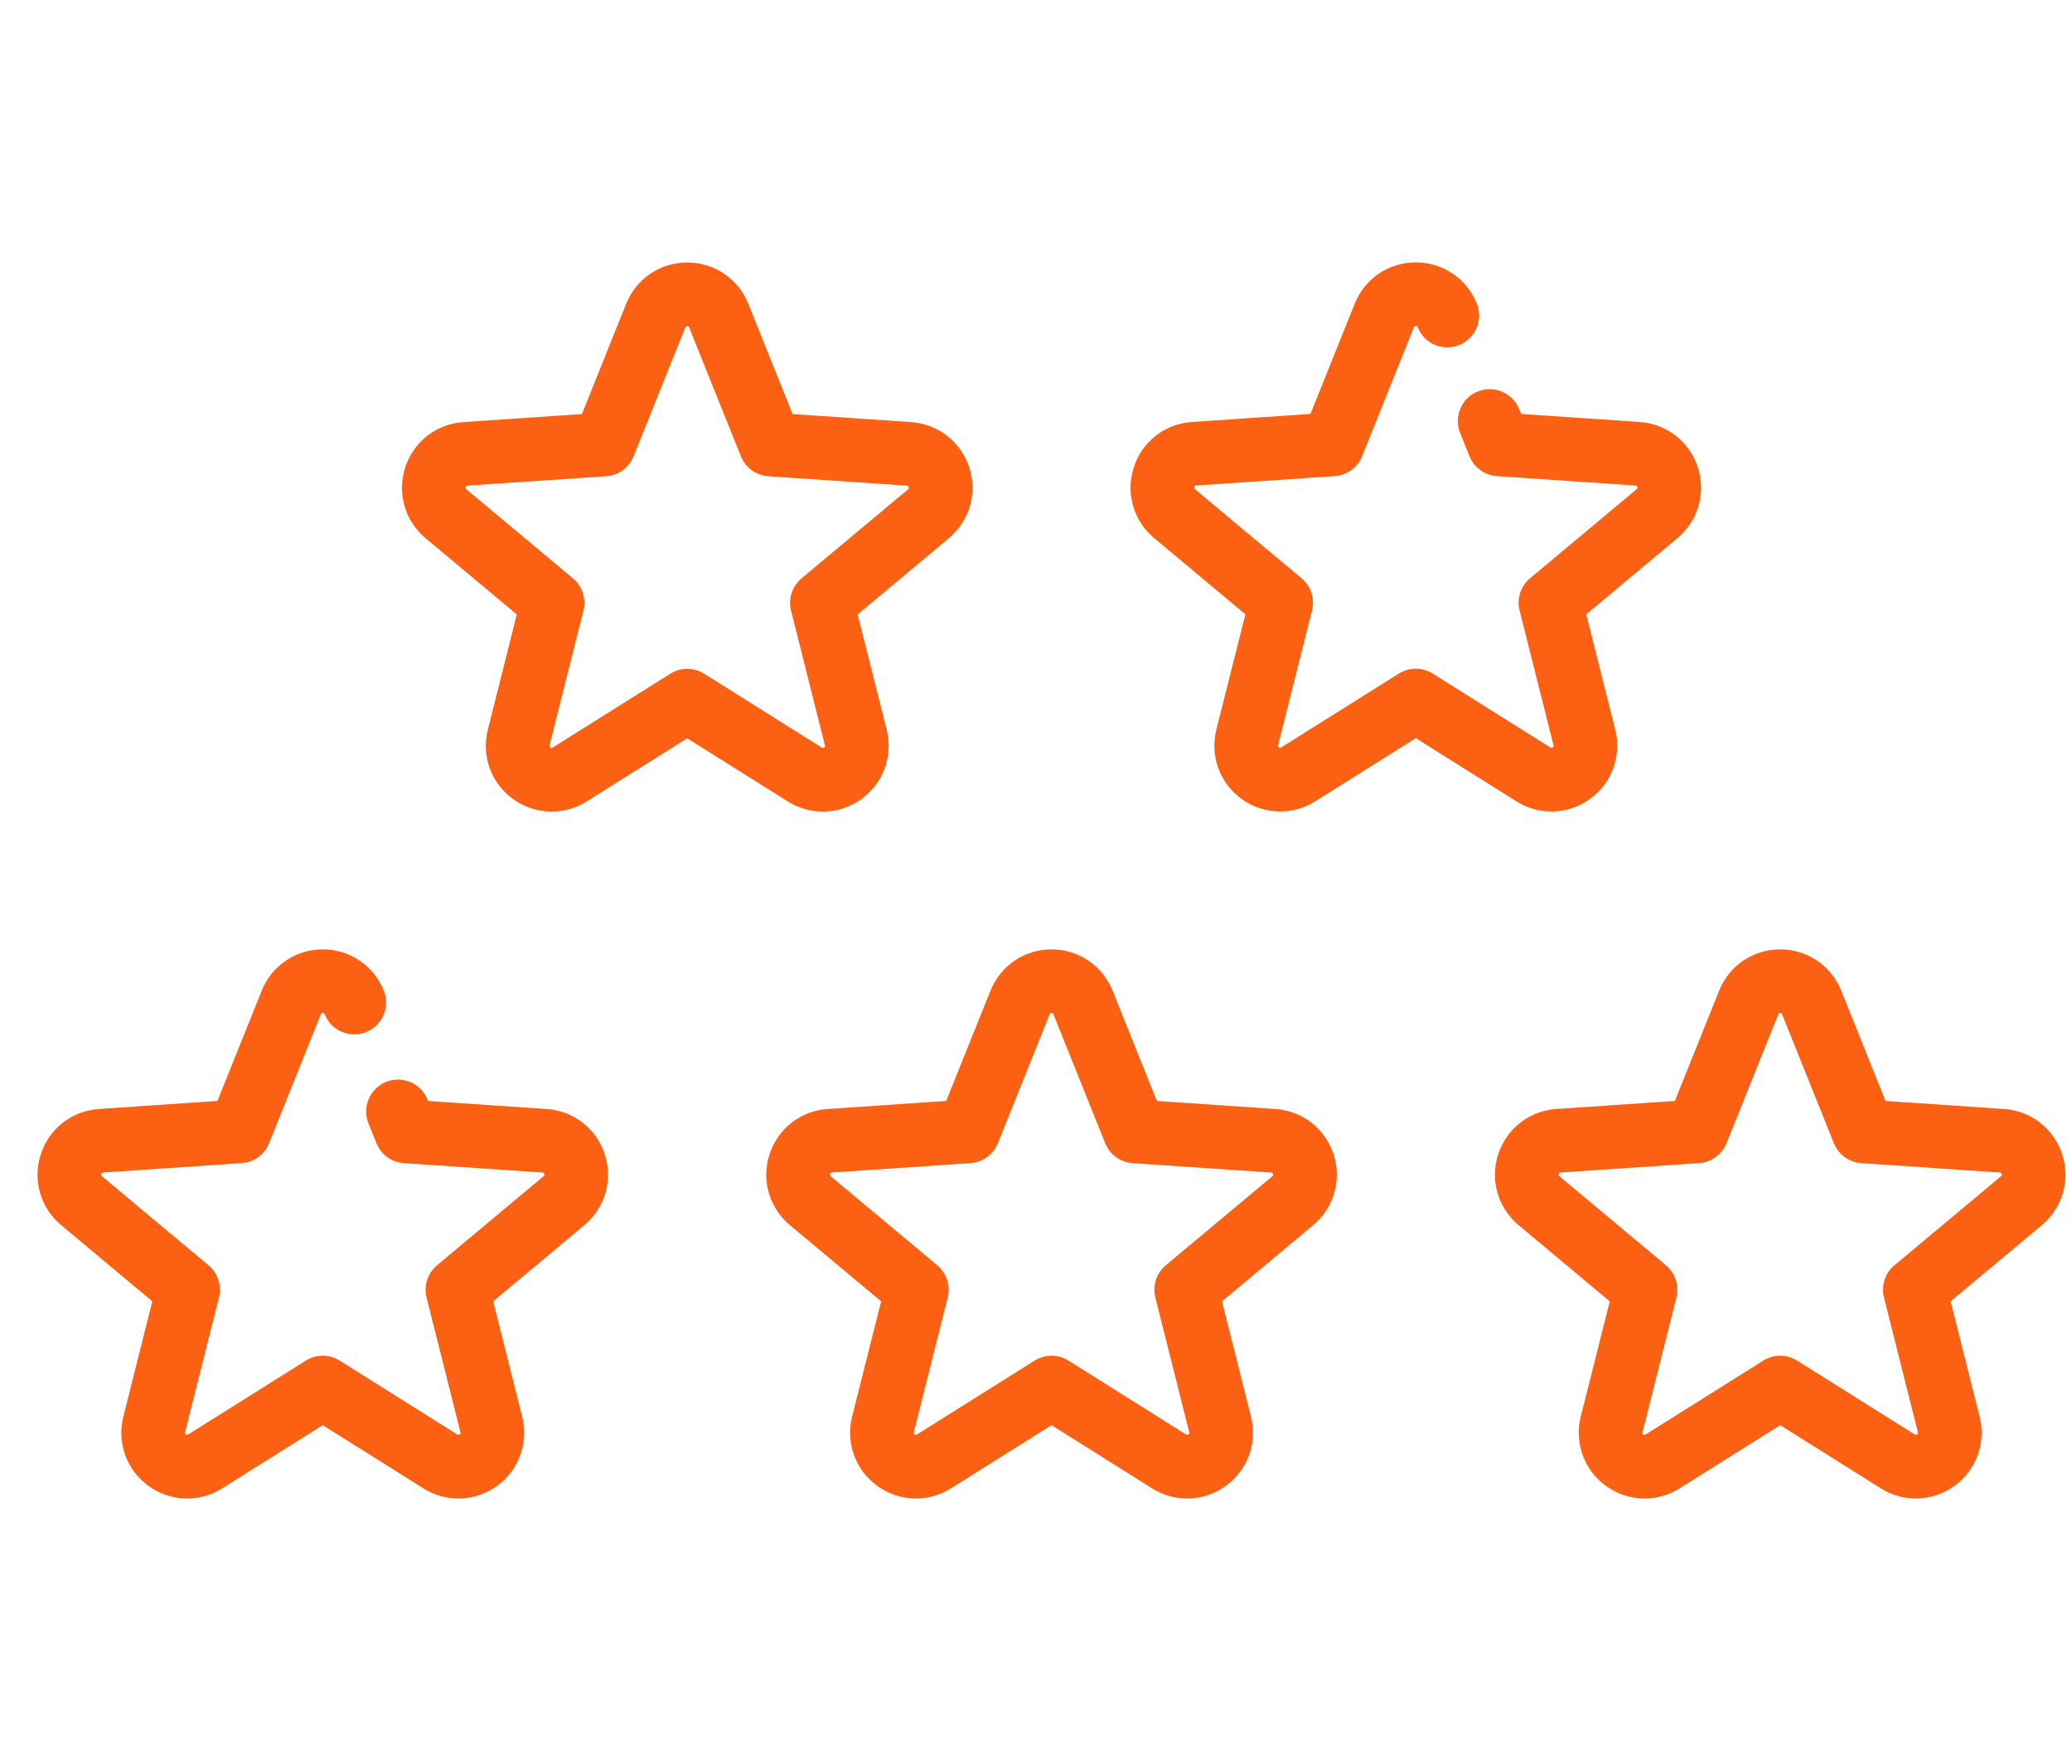 <svg width="94" height="80" viewBox="0 0 94 80" fill="none" xmlns="http://www.w3.org/2000/svg">
<path d="M60.404 52.389C60.038 51.262 59.038 50.482 57.856 50.402L52.414 50.033L50.382 44.972C49.941 43.873 48.89 43.162 47.705 43.162C46.52 43.162 45.47 43.873 45.028 44.972L42.996 50.033L37.554 50.402C36.373 50.482 35.372 51.262 35.006 52.389C34.64 53.516 34.991 54.734 35.9 55.494L40.086 58.991L38.755 64.28C38.466 65.428 38.898 66.621 39.857 67.317C40.815 68.013 42.083 68.057 43.086 67.427L47.705 64.526L52.324 67.427C52.797 67.723 53.329 67.871 53.859 67.871C54.454 67.871 55.047 67.685 55.554 67.317C56.512 66.621 56.945 65.428 56.656 64.28L55.325 58.991L59.511 55.494C60.42 54.734 60.771 53.516 60.404 52.389ZM57.786 53.43L52.953 57.468C52.557 57.799 52.385 58.328 52.511 58.828L54.047 64.936C54.057 64.974 54.08 65.064 53.973 65.141C53.866 65.219 53.787 65.17 53.754 65.149L48.42 61.8C48.201 61.663 47.953 61.594 47.705 61.594C47.457 61.594 47.209 61.663 46.99 61.8L41.656 65.149C41.622 65.17 41.544 65.219 41.437 65.141C41.331 65.064 41.353 64.974 41.363 64.936L42.899 58.828C43.025 58.328 42.853 57.799 42.457 57.468L37.624 53.43C37.594 53.405 37.523 53.345 37.563 53.22C37.604 53.094 37.697 53.088 37.736 53.085L44.02 52.659C44.535 52.624 44.984 52.298 45.177 51.819L47.524 45.974C47.539 45.938 47.573 45.852 47.705 45.852C47.837 45.852 47.871 45.938 47.886 45.974L50.233 51.819C50.425 52.298 50.875 52.624 51.39 52.659L57.674 53.085C57.713 53.088 57.805 53.094 57.846 53.22C57.887 53.345 57.816 53.405 57.786 53.43Z" fill="#FC6113" stroke="#FC6113" stroke-width="0.2"/>
<path d="M27.342 52.388C26.976 51.262 25.976 50.482 24.794 50.402L19.352 50.033L19.304 49.913C19.027 49.224 18.244 48.889 17.555 49.166C16.866 49.443 16.532 50.226 16.808 50.915L17.171 51.819C17.363 52.298 17.813 52.624 18.328 52.659L24.611 53.085C24.651 53.088 24.743 53.094 24.784 53.22C24.825 53.345 24.754 53.404 24.723 53.43L19.89 57.468C19.494 57.799 19.322 58.327 19.448 58.828L20.985 64.936C20.994 64.974 21.017 65.064 20.91 65.141C20.803 65.219 20.725 65.17 20.691 65.149L15.357 61.8C14.92 61.526 14.364 61.526 13.927 61.8L8.593 65.149C8.56 65.17 8.481 65.219 8.375 65.141C8.268 65.064 8.29 64.974 8.3 64.936L9.837 58.828C9.962 58.327 9.791 57.799 9.395 57.468L4.562 53.43C4.532 53.404 4.461 53.345 4.502 53.22C4.542 53.094 4.635 53.088 4.674 53.085L10.958 52.659C11.473 52.624 11.922 52.298 12.115 51.819L14.462 45.974C14.477 45.937 14.511 45.852 14.643 45.852C14.775 45.852 14.809 45.937 14.824 45.974C15.101 46.663 15.884 46.997 16.573 46.721C17.262 46.444 17.596 45.661 17.32 44.972C16.878 43.873 15.828 43.162 14.643 43.162C13.458 43.162 12.408 43.873 11.966 44.972L9.934 50.033L4.492 50.402C3.31 50.482 2.31 51.262 1.944 52.389C1.578 53.515 1.929 54.734 2.838 55.493L7.023 58.99L5.693 64.28C5.404 65.428 5.836 66.621 6.794 67.317C7.301 67.685 7.894 67.871 8.489 67.871C9.019 67.871 9.551 67.723 10.024 67.426L14.643 64.526L19.262 67.426C20.266 68.056 21.533 68.013 22.491 67.317C23.45 66.621 23.882 65.428 23.593 64.279L22.263 58.99L26.448 55.493C27.357 54.734 27.708 53.515 27.342 52.388Z" fill="#FC6113" stroke="#FC6113" stroke-width="0.2"/>
<path d="M93.461 52.389C93.095 51.262 92.095 50.482 90.913 50.402L85.471 50.033L83.439 44.972C82.997 43.873 81.947 43.162 80.762 43.162C79.577 43.162 78.526 43.873 78.085 44.972L76.053 50.033L70.611 50.402C69.429 50.482 68.429 51.262 68.063 52.389C67.697 53.515 68.048 54.734 68.957 55.494L73.142 58.991L71.811 64.28C71.522 65.429 71.955 66.621 72.913 67.317C73.42 67.685 74.013 67.871 74.608 67.871C75.138 67.871 75.67 67.724 76.143 67.427L80.762 64.526L85.381 67.426C86.385 68.056 87.652 68.013 88.61 67.317C89.569 66.621 90.001 65.428 89.712 64.28L88.382 58.99L92.567 55.494C93.476 54.734 93.827 53.515 93.461 52.389ZM90.843 53.43L86.009 57.468C85.613 57.799 85.442 58.327 85.567 58.828L87.104 64.936C87.114 64.974 87.136 65.064 87.029 65.141C86.923 65.219 86.844 65.17 86.811 65.149L81.477 61.8C81.04 61.526 80.484 61.526 80.047 61.8L74.713 65.149C74.679 65.17 74.601 65.219 74.494 65.141C74.387 65.064 74.41 64.974 74.419 64.936L75.956 58.828C76.082 58.327 75.91 57.799 75.514 57.468L70.681 53.43C70.651 53.404 70.58 53.345 70.621 53.22C70.661 53.094 70.754 53.088 70.793 53.085L77.077 52.659C77.592 52.624 78.041 52.298 78.234 51.819L80.581 45.974C80.595 45.937 80.63 45.852 80.762 45.852C80.894 45.852 80.928 45.938 80.943 45.974L83.29 51.819C83.482 52.298 83.932 52.624 84.447 52.659L90.731 53.085C90.77 53.088 90.862 53.094 90.903 53.22C90.944 53.345 90.873 53.404 90.843 53.43Z" fill="#FC6113" stroke="#FC6113" stroke-width="0.2"/>
<path d="M43.877 21.232C43.511 20.105 42.511 19.326 41.329 19.245L35.887 18.876L33.855 13.815C33.413 12.716 32.363 12.006 31.178 12.006C29.994 12.006 28.943 12.716 28.501 13.815L26.469 18.876L21.027 19.245C19.845 19.325 18.845 20.105 18.479 21.232C18.113 22.359 18.464 23.578 19.373 24.337L23.558 27.834L22.228 33.123C21.939 34.272 22.372 35.464 23.33 36.16C24.288 36.856 25.556 36.9 26.559 36.27L31.178 33.37L35.797 36.27C36.27 36.566 36.801 36.714 37.331 36.714C37.926 36.714 38.519 36.528 39.026 36.16C39.984 35.464 40.417 34.272 40.128 33.123L38.797 27.834L42.983 24.337C43.892 23.578 44.243 22.359 43.877 21.232ZM41.259 22.273L36.426 26.311C36.029 26.642 35.858 27.171 35.984 27.671L37.52 33.779C37.53 33.818 37.552 33.907 37.446 33.985C37.339 34.062 37.26 34.013 37.227 33.992L31.893 30.643C31.674 30.506 31.426 30.437 31.178 30.437C30.93 30.437 30.681 30.506 30.463 30.643L25.129 33.992C25.095 34.013 25.017 34.062 24.91 33.985C24.803 33.907 24.826 33.817 24.836 33.779L26.372 27.671C26.498 27.171 26.326 26.642 25.93 26.311L21.097 22.273C21.067 22.248 20.996 22.189 21.036 22.063C21.077 21.938 21.169 21.931 21.209 21.928L27.493 21.503C28.008 21.468 28.457 21.141 28.65 20.662L30.997 14.817C31.012 14.781 31.046 14.695 31.178 14.695C31.31 14.695 31.344 14.781 31.359 14.817L33.706 20.662C33.898 21.141 34.348 21.468 34.863 21.503L41.147 21.928C41.186 21.931 41.278 21.938 41.319 22.063C41.36 22.189 41.289 22.248 41.259 22.273Z" fill="#FC6113" stroke="#FC6113" stroke-width="0.2"/>
<path d="M76.929 21.227C76.563 20.1 75.563 19.32 74.381 19.24L68.94 18.871L68.829 18.596C68.552 17.907 67.769 17.573 67.08 17.849C66.391 18.126 66.057 18.909 66.333 19.598L66.758 20.656C66.951 21.135 67.4 21.462 67.915 21.497L74.199 21.923C74.239 21.926 74.331 21.932 74.372 22.057C74.413 22.183 74.342 22.242 74.311 22.267L69.478 26.306C69.082 26.637 68.91 27.165 69.036 27.666L70.573 33.773C70.582 33.812 70.605 33.901 70.498 33.979C70.391 34.057 70.313 34.007 70.279 33.986L64.945 30.637C64.508 30.363 63.953 30.363 63.515 30.637L58.181 33.986C58.148 34.007 58.069 34.056 57.963 33.979C57.856 33.901 57.878 33.812 57.888 33.773L59.425 27.666C59.55 27.165 59.379 26.637 58.983 26.306L54.15 22.267C54.119 22.242 54.048 22.183 54.089 22.057C54.13 21.932 54.222 21.926 54.261 21.923L60.545 21.497C61.06 21.462 61.51 21.135 61.702 20.656L64.049 14.812C64.064 14.775 64.098 14.689 64.23 14.689C64.362 14.689 64.397 14.775 64.412 14.812C64.688 15.501 65.471 15.835 66.16 15.559C66.85 15.282 67.184 14.499 66.907 13.81C66.466 12.71 65.415 12 64.23 12C63.046 12 61.995 12.71 61.553 13.81L59.521 18.871L54.08 19.24C52.898 19.32 51.898 20.1 51.532 21.227C51.165 22.353 51.516 23.572 52.425 24.331L56.611 27.828L55.28 33.117C54.991 34.266 55.424 35.459 56.382 36.155C57.34 36.851 58.608 36.894 59.611 36.264L64.231 33.364L68.85 36.264C69.322 36.561 69.854 36.709 70.384 36.709C70.979 36.709 71.572 36.523 72.079 36.155C73.037 35.459 73.47 34.267 73.181 33.118L71.85 27.829L76.035 24.332C76.945 23.572 77.296 22.354 76.929 21.227Z" fill="#FC6113" stroke="#FC6113" stroke-width="0.2"/>
</svg>
